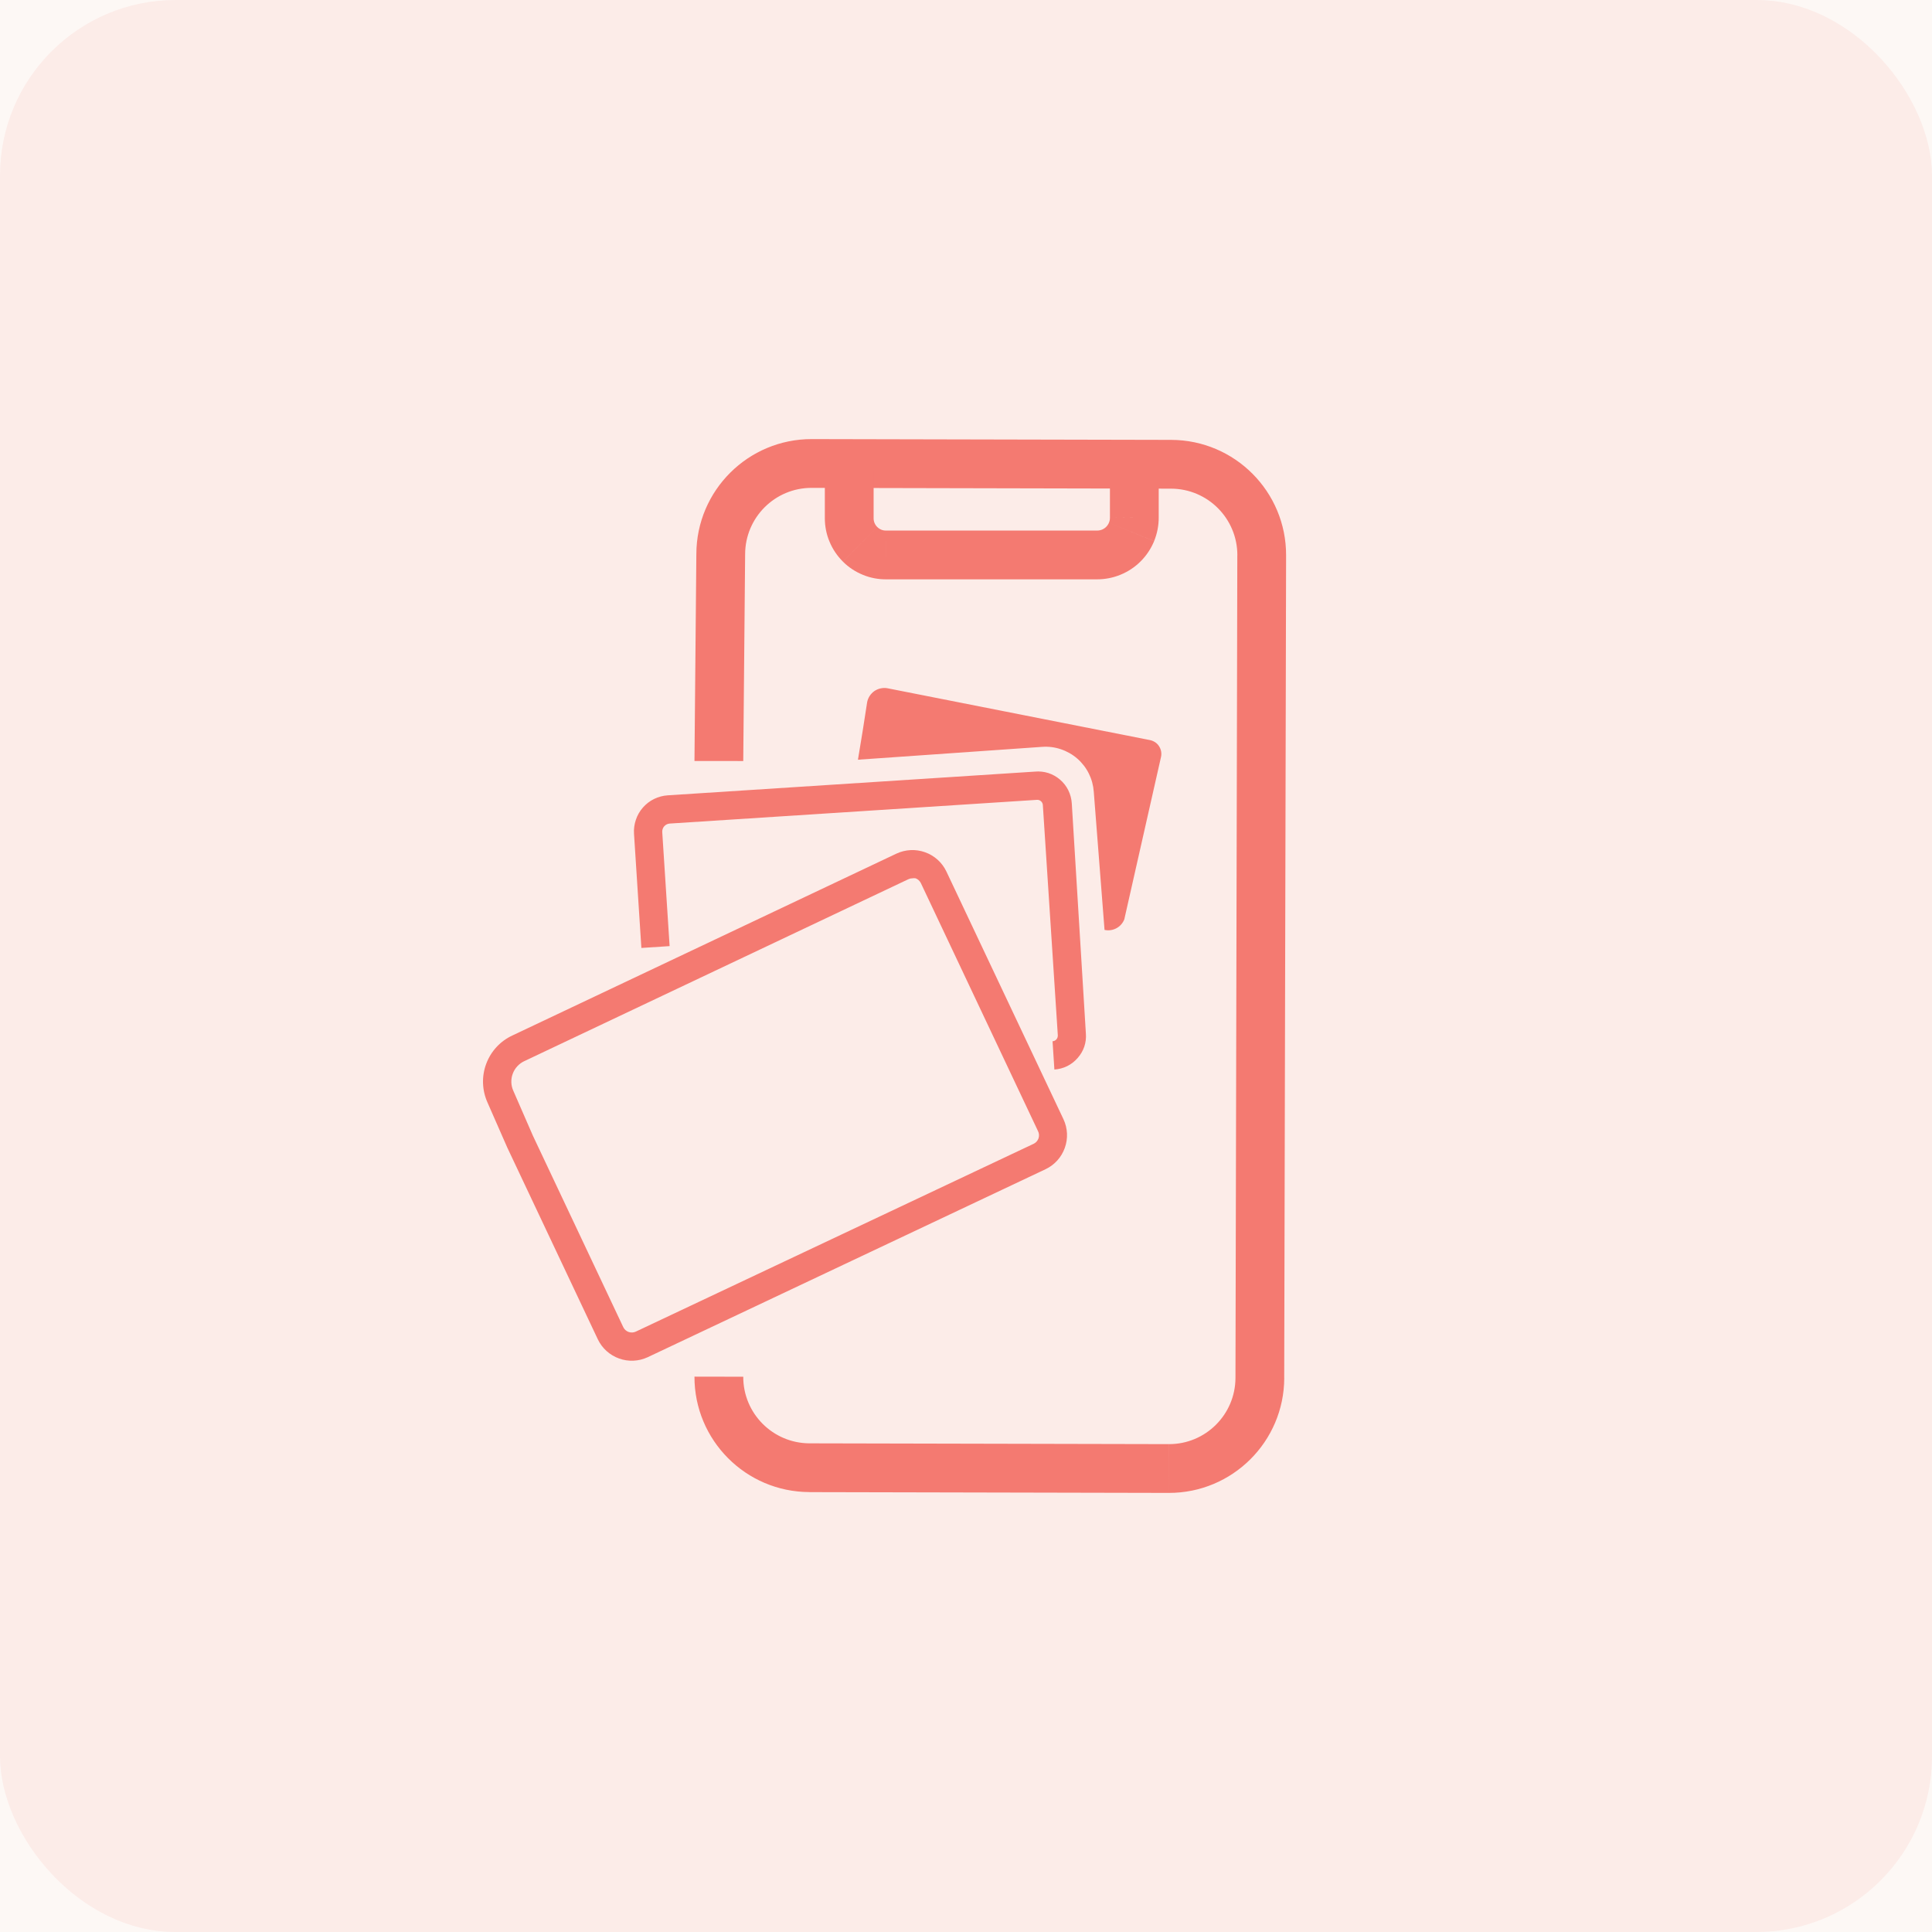 <svg width="44" height="44" viewBox="0 0 44 44" fill="none" xmlns="http://www.w3.org/2000/svg">
<rect width="44" height="44" fill="#E1E1E1"/>
<rect width="1440" height="2247" transform="translate(-170 -1489)" fill="white"/>
<path d="M-35 -25C-35 -30.523 -30.523 -35 -25 -35H550V330H-25C-30.523 330 -35 325.523 -35 320V-25Z" fill="#FDF8F5"/>
<g clip-path="url(#clip0_1_2)">
<rect opacity="0.1" width="44" height="44" rx="4" fill="#F47A71"/>
<path d="M23.545 26.047L14.479 30.327C14.428 30.351 14.37 30.353 14.317 30.335C14.264 30.316 14.221 30.278 14.196 30.228L12.137 25.866L11.691 24.843C11.635 24.72 11.63 24.579 11.678 24.452C11.725 24.325 11.821 24.222 11.944 24.165L20.689 20.023C20.717 20.01 20.748 20.003 20.779 20.003C20.803 19.999 20.829 19.999 20.853 20.003C20.905 20.023 20.947 20.062 20.972 20.112L23.638 25.756C23.651 25.782 23.66 25.809 23.662 25.837C23.665 25.865 23.661 25.894 23.653 25.921C23.644 25.948 23.63 25.973 23.612 25.994C23.593 26.017 23.57 26.034 23.545 26.047ZM21.554 19.849C21.457 19.644 21.283 19.486 21.069 19.41C20.856 19.333 20.621 19.345 20.415 19.441L11.668 23.583C11.393 23.711 11.18 23.942 11.074 24.226C10.967 24.509 10.977 24.824 11.099 25.101L11.552 26.133L13.614 30.5C13.711 30.705 13.886 30.863 14.099 30.939C14.312 31.016 14.547 31.005 14.752 30.909L23.812 26.628C24.016 26.531 24.174 26.357 24.25 26.143C24.327 25.93 24.316 25.695 24.22 25.49L21.554 19.849Z" fill="#F47A71"/>
<path d="M23.57 17.573L15.208 18.113C15.1 18.12 14.995 18.148 14.898 18.195C14.8 18.243 14.714 18.309 14.642 18.391C14.571 18.472 14.516 18.566 14.482 18.669C14.447 18.771 14.432 18.879 14.439 18.987L14.607 21.589L15.25 21.547L15.082 18.948C15.08 18.9 15.096 18.853 15.128 18.817C15.16 18.781 15.205 18.759 15.253 18.756L23.615 18.216C23.631 18.215 23.648 18.216 23.664 18.222C23.68 18.227 23.695 18.236 23.707 18.247C23.72 18.258 23.73 18.271 23.737 18.286C23.745 18.301 23.749 18.318 23.75 18.334L24.091 23.579C24.092 23.613 24.081 23.647 24.058 23.672C24.036 23.697 24.005 23.712 23.971 23.714L24.013 24.358C24.114 24.351 24.213 24.325 24.303 24.281C24.394 24.236 24.475 24.173 24.541 24.097C24.609 24.021 24.661 23.933 24.694 23.837C24.726 23.74 24.739 23.639 24.73 23.537L24.409 18.292C24.402 18.189 24.375 18.088 24.329 17.996C24.284 17.904 24.219 17.822 24.141 17.755C24.063 17.688 23.972 17.637 23.874 17.605C23.776 17.575 23.672 17.563 23.57 17.573Z" fill="#F47A71"/>
<path d="M26.19 16.855L20.214 15.675C20.163 15.665 20.11 15.666 20.058 15.677C20.006 15.688 19.958 15.709 19.914 15.738C19.871 15.768 19.834 15.807 19.805 15.851C19.777 15.895 19.757 15.945 19.748 15.996L19.648 16.64L19.539 17.302L23.736 17.009C23.88 16.999 24.025 17.017 24.162 17.064C24.299 17.11 24.426 17.182 24.535 17.277C24.644 17.372 24.734 17.488 24.798 17.618C24.862 17.747 24.9 17.888 24.91 18.032L25.155 21.178C25.246 21.198 25.341 21.185 25.424 21.141C25.506 21.098 25.57 21.026 25.605 20.939L26.441 17.241C26.451 17.199 26.451 17.156 26.444 17.113C26.436 17.071 26.42 17.031 26.397 16.995C26.374 16.959 26.344 16.928 26.308 16.904C26.272 16.881 26.232 16.863 26.19 16.855Z" fill="#F47A71"/>
<path d="M16.97 12.62C16.972 11.785 17.651 11.108 18.486 11.111L18.488 10C17.04 9.997 15.862 11.169 15.859 12.618L16.97 12.62ZM16.927 17.332L16.97 12.618L15.859 12.618L15.816 17.331L16.927 17.332ZM18.437 32.871C17.601 32.869 16.925 32.19 16.927 31.354L15.816 31.352C15.813 32.8 16.985 33.978 18.434 33.981L18.437 32.871ZM26.62 32.889L18.436 32.871L18.434 33.982L26.618 34L26.62 32.889ZM28.137 31.38C28.135 32.215 27.456 32.892 26.621 32.889L26.618 34C28.067 34.003 29.245 32.831 29.248 31.382L28.137 31.38ZM28.179 12.646L28.137 31.38L29.247 31.382L29.29 12.648L28.179 12.646ZM26.67 11.129C27.506 11.131 28.181 11.81 28.18 12.646L29.29 12.648C29.294 11.199 28.122 10.021 26.672 10.018L26.67 11.129ZM18.486 11.111L26.67 11.129L26.672 10.018L18.488 10L18.486 11.111Z" fill="#F47A71"/>
<path d="M19.896 11.802V10.736H18.785V11.802H19.896ZM19.917 11.911C19.903 11.876 19.896 11.84 19.896 11.802H18.785C18.785 11.986 18.821 12.168 18.892 12.337L19.917 11.911ZM19.979 12.002C19.952 11.976 19.931 11.945 19.917 11.91L18.892 12.336C18.962 12.506 19.066 12.66 19.196 12.789L19.979 12.002ZM20.071 12.063C20.036 12.049 20.005 12.028 19.979 12.002L19.196 12.79C19.326 12.92 19.481 13.022 19.651 13.091L20.071 12.063ZM20.179 12.083C20.142 12.084 20.105 12.077 20.07 12.063L19.65 13.091C19.82 13.161 20.002 13.196 20.186 13.194L20.179 12.083ZM24.981 12.083H20.183V13.194H24.981V12.083ZM25.097 12.062C25.061 12.076 25.023 12.084 24.984 12.083L24.977 13.194C25.163 13.195 25.347 13.16 25.519 13.089L25.097 12.062ZM25.193 11.998C25.166 12.026 25.133 12.047 25.097 12.062L25.519 13.089C25.691 13.019 25.847 12.915 25.978 12.784L25.193 11.998ZM25.256 11.903C25.242 11.938 25.22 11.971 25.193 11.998L25.978 12.784C26.109 12.653 26.213 12.497 26.284 12.325L25.256 11.903ZM25.278 11.79C25.279 11.828 25.271 11.867 25.256 11.903L26.284 12.324C26.354 12.152 26.39 11.968 26.389 11.783L25.278 11.79ZM25.278 10.72V11.786H26.389V10.72H25.278ZM19.34 11.802H19.896H19.34ZM20.183 12.639V12.083H20.179L20.183 12.639ZM24.981 12.639L24.985 12.083H24.981V12.639ZM25.834 11.786H25.278V11.79L25.834 11.786Z" fill="#F47A71"/>
</g>
<defs>
<clipPath id="clip0_1_2">
<rect width="44" height="44" fill="white"/>
</clipPath>
</defs>
</svg>
